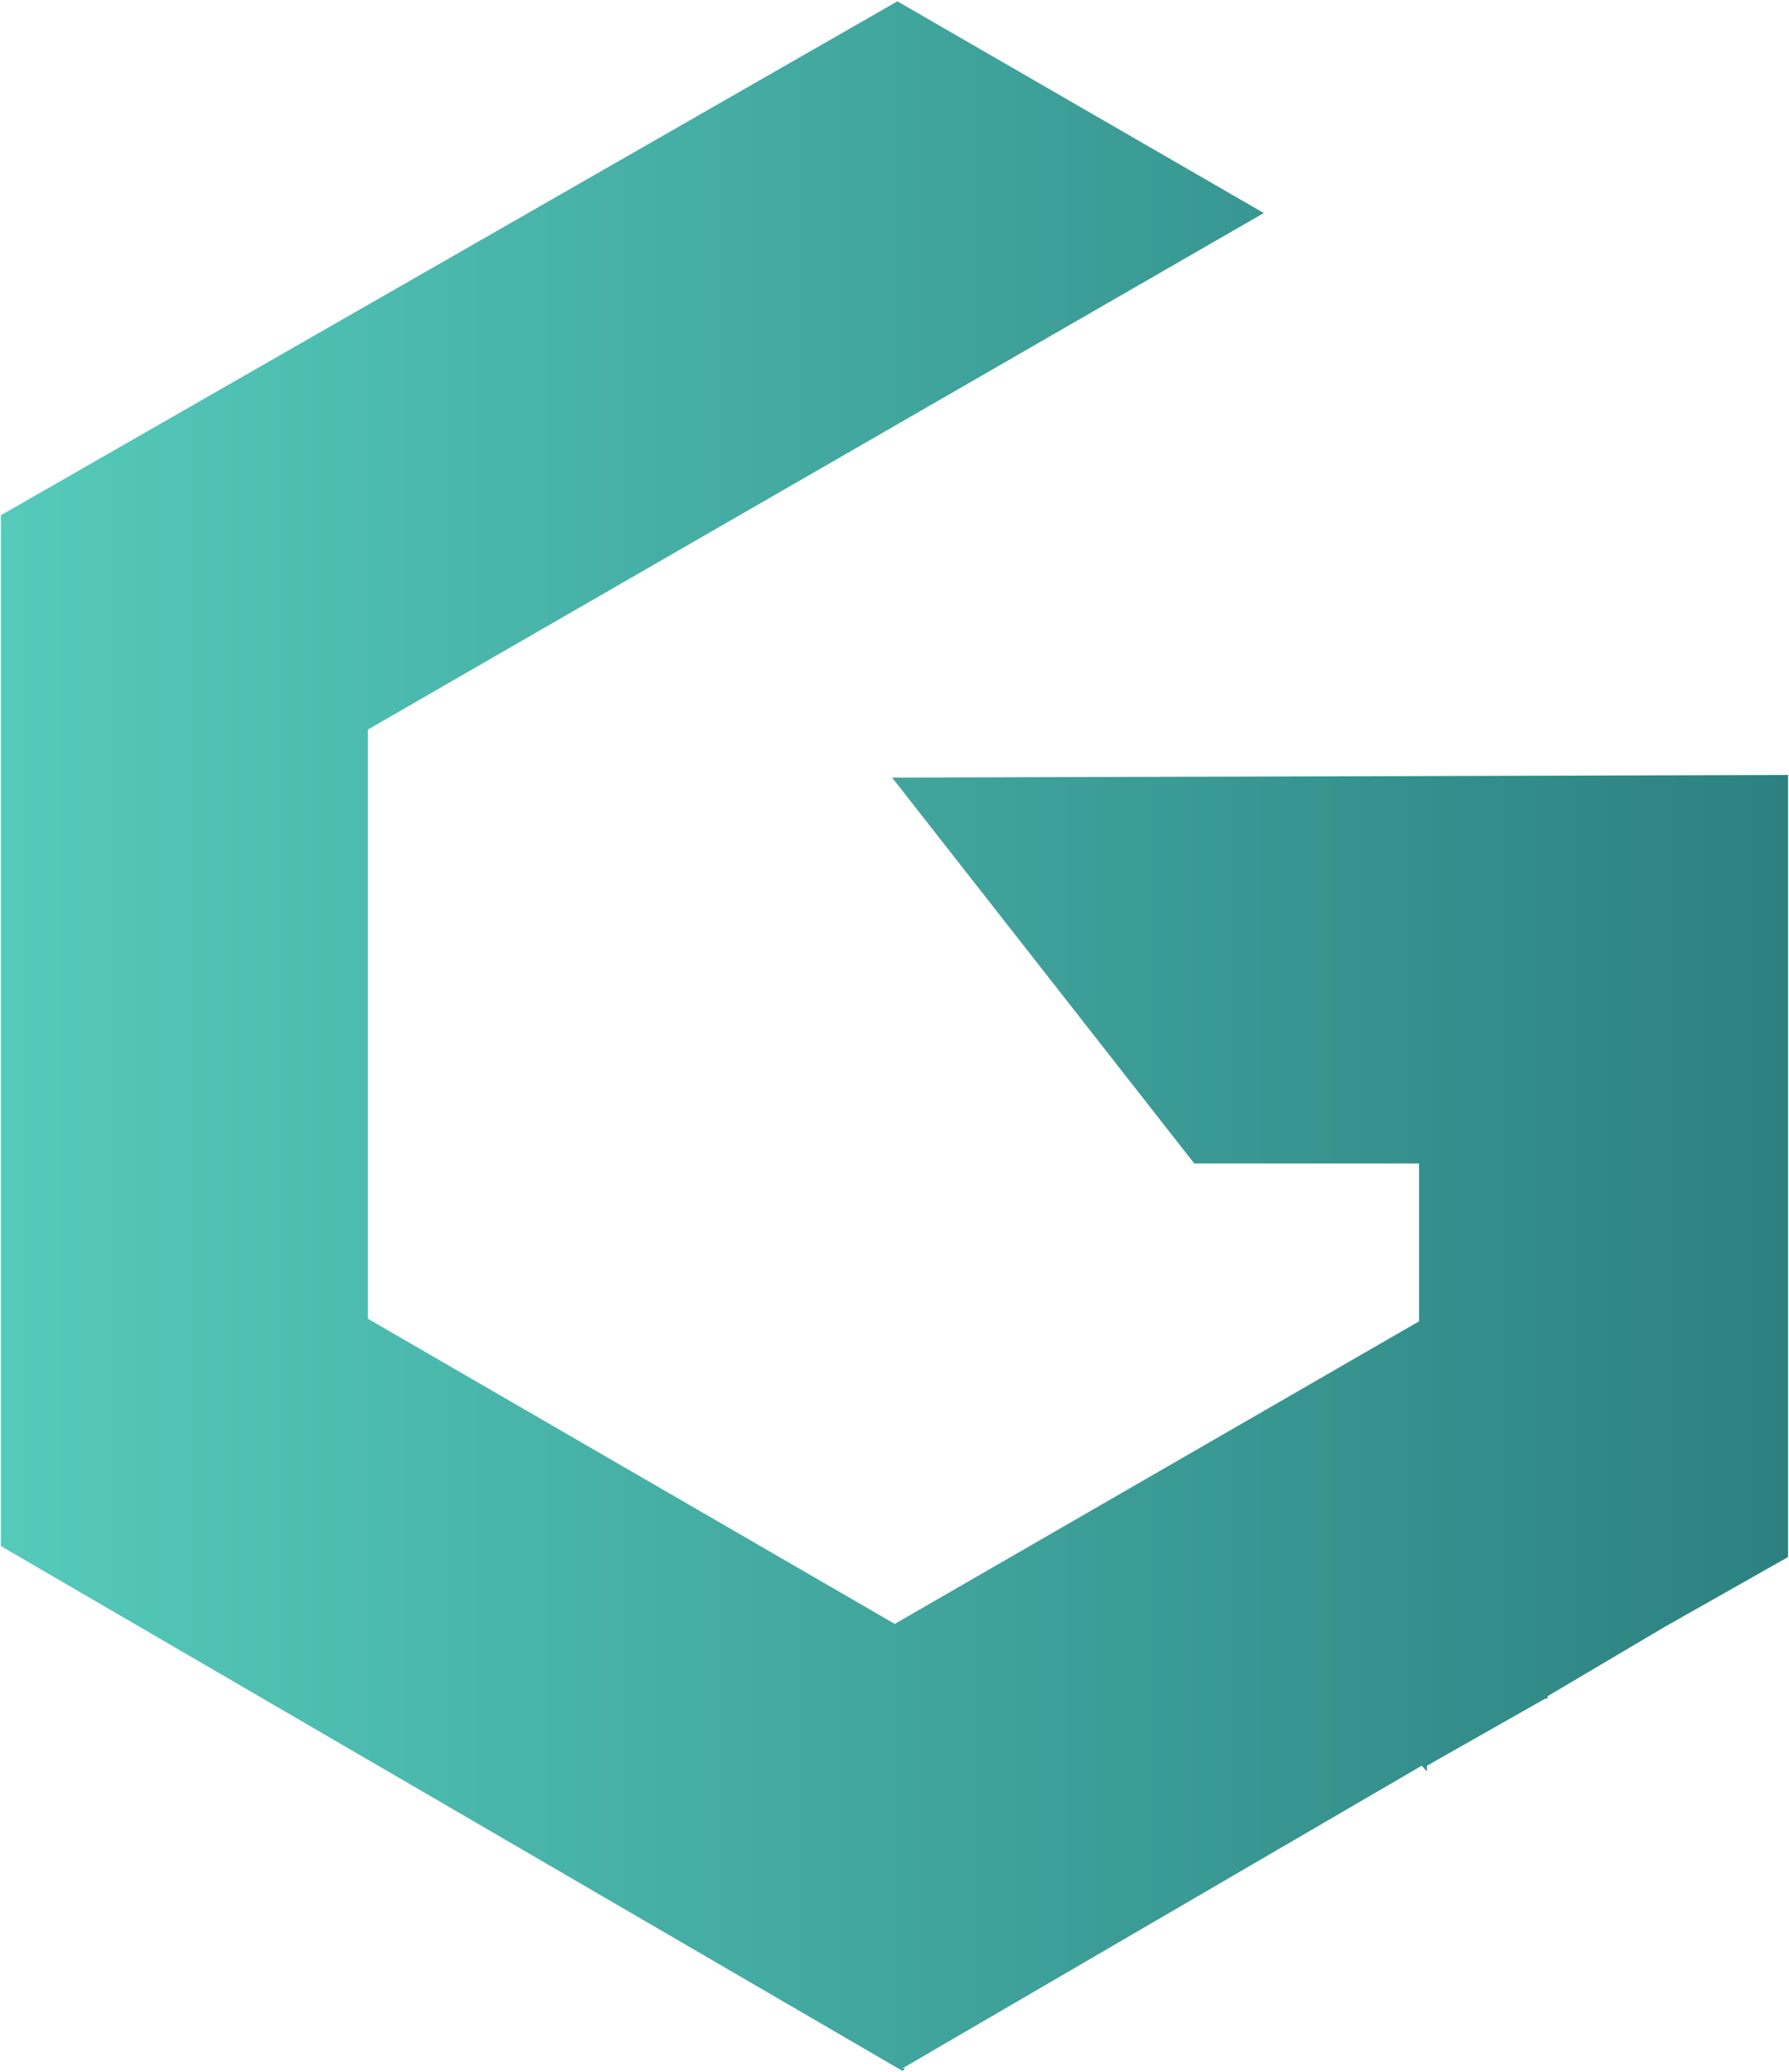<svg version="1.2" xmlns="http://www.w3.org/2000/svg" viewBox="0 0 1356 1571" width="1356" height="1571">
	<title>2022042803733-1-1-pdf-svg copy-svg</title>
	<defs>
		<linearGradient id="g1" x1=".7" y1="784.5" x2="1355.3" y2="784.5" gradientUnits="userSpaceOnUse">
			<stop offset="0" stop-color="#55cabb"/>
			<stop offset="1" stop-color="#2c8180"/>
		</linearGradient>
	</defs>
	<style>
		.s0 { fill: url(#g1) } 
	</style>
	<path id="Path 5" class="s0" d="m680.2 1l277.7 160.5-679.1 391.6v446.6l399.4 231.4 397.4-229.4v-119.7h-170.4l-229-292.5 679.1-2v590.9 2l-93.1 52.7-89.2 52.8v1.9h-1.9l-89.5 50.8v4.3l-4-4.3-393.5 229.4h2l-2 2-683.4-397.9v-781.5z"/>
</svg>